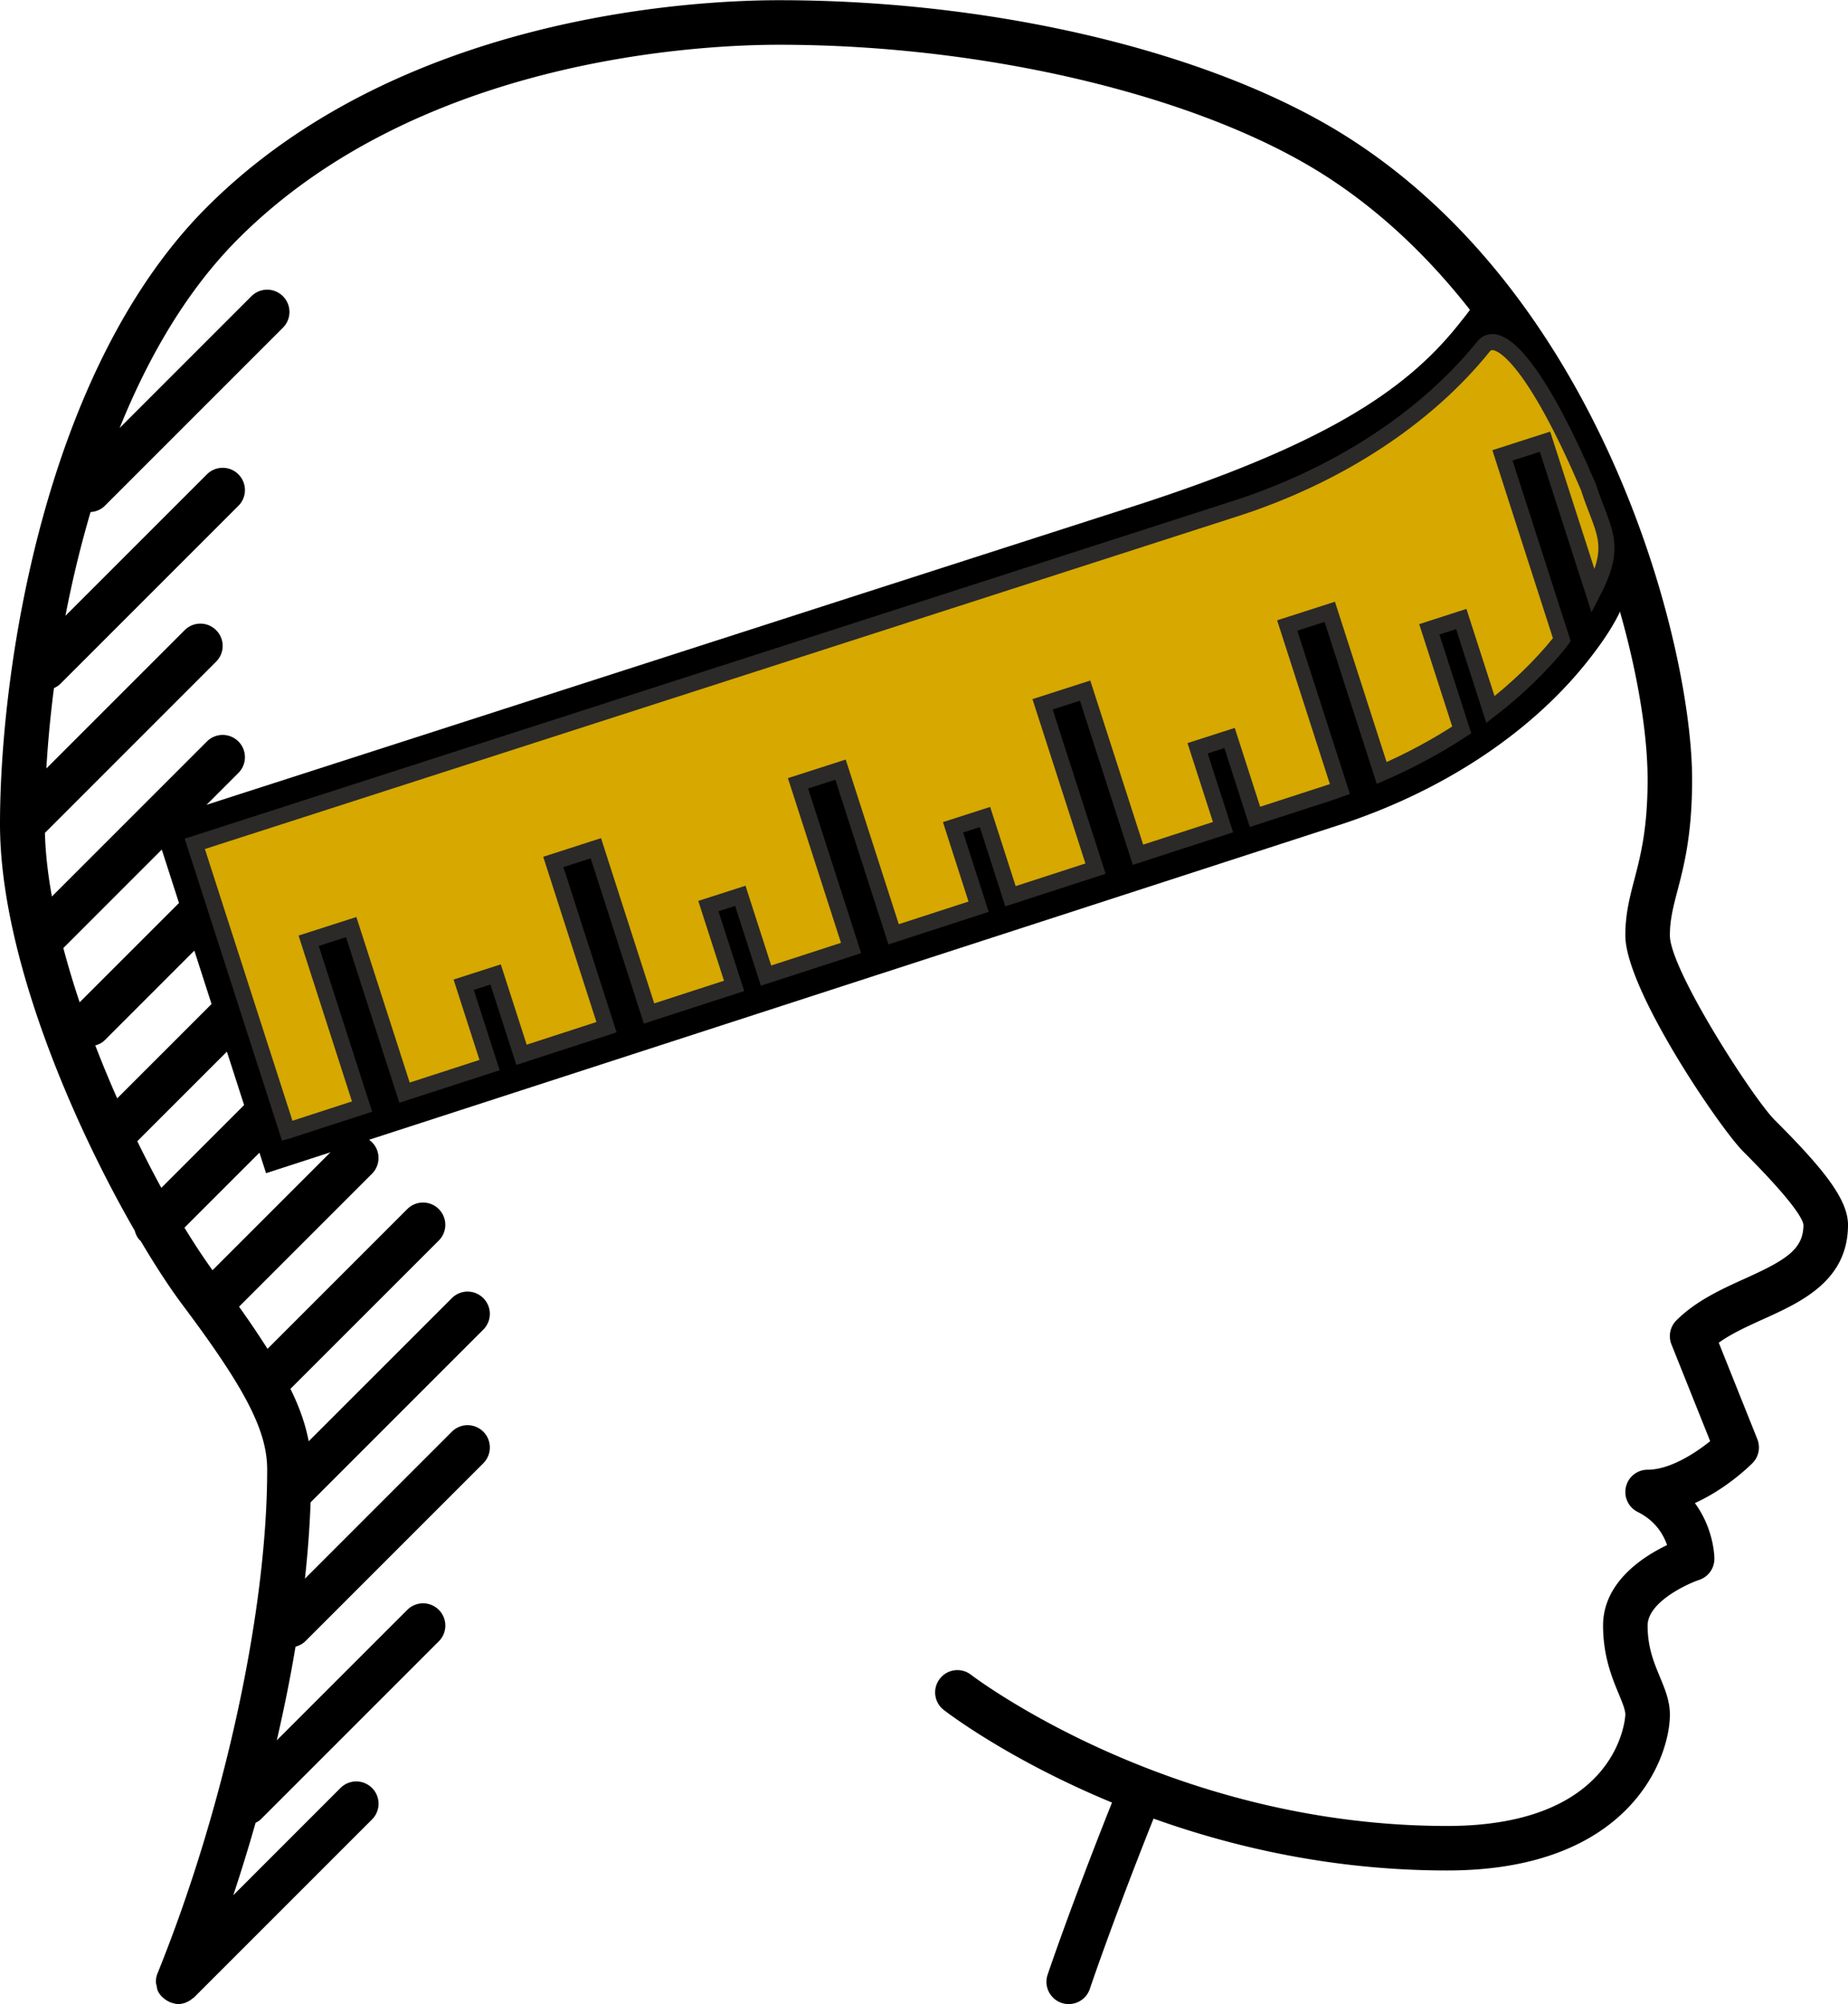 <svg xmlns="http://www.w3.org/2000/svg" xml:space="preserve" width="272" height="295" style="shape-rendering:geometricPrecision;text-rendering:geometricPrecision;image-rendering:optimizeQuality;fill-rule:evenodd;clip-rule:evenodd" viewBox="0 0 542.62 588.38"><defs><style>.fil0{fill:#000}</style></defs><g id="Слой_x0020_1"><g id="_1467201586096"><path id="head.svg" class="fil0" d="M521.09 328.79c-6.4-6.41-30.77-44.18-30.77-54.22 0-4.57.98-8.32 2.22-13.08 1.93-7.36 4.31-16.52 4.31-32.68 0-38.91-25.46-140.43-101.09-188.56C356.75 15.42 292.78 0 228.81 0 203.64 0 117.13 4.38 60.75 60.75 12.79 108.71 0 197.18 0 241.89c0 38.52 21.32 87.79 39.56 119.4.29 1.06.75 2.07 1.58 2.89.05.05.11.06.15.1 4.46 7.55 8.7 13.99 12.32 18.82 18.57 24.77 24.84 36.98 24.84 48.38 0 41.5-12.64 99.54-32.2 147.89-.33.8-.49 1.66-.48 2.52 0 .42.16.82.24 1.24.09.41.1.82.26 1.21.46 1.1 1.29 1.99 2.29 2.71.63.45 1.29.79 2 .99.58.16 1.16.34 1.74.34.77 0 1.51-.17 2.22-.43.21-.08.39-.18.59-.28.53-.25 1.02-.58 1.47-.97.11-.1.25-.13.35-.23l52.3-52.3a6.53 6.53 0 0 0 0-9.25 6.55 6.55 0 0 0-9.25 0L68.5 556.41c2.34-7.04 4.52-14.12 6.54-21.25.52-.29 1.06-.55 1.5-.99l52.3-52.3a6.53 6.53 0 0 0 0-9.25 6.536 6.536 0 0 0-9.24 0l-38.33 38.32c2.14-9.3 4.01-18.49 5.5-27.5 1.04-.3 2.03-.76 2.85-1.57l52.3-52.3a6.55 6.55 0 0 0 0-9.25 6.55 6.55 0 0 0-9.25 0l-43.14 43.15c.87-7.77 1.4-15.21 1.67-22.41l50.71-50.72a6.52 6.52 0 0 0 0-9.24 6.52 6.52 0 0 0-9.24 0l-42.03 42.02c-.91-4.76-2.57-9.74-5.36-15.38l43.56-43.55a6.536 6.536 0 0 0 0-9.24 6.53 6.53 0 0 0-9.25 0l-41.04 41.04c-2.41-3.8-5.15-7.88-8.36-12.38l39.04-39.04a6.536 6.536 0 0 0 0-9.24 6.53 6.53 0 0 0-9.25 0L62.4 372.91c-2.65-3.68-5.41-7.87-8.24-12.5l35.45-35.45a6.53 6.53 0 0 0 0-9.25 6.536 6.536 0 0 0-9.24 0l-33 33.01c-2.37-4.34-4.74-8.95-7.06-13.69l36.23-36.22a6.53 6.53 0 0 0 0-9.25 6.536 6.536 0 0 0-9.24 0l-32.89 32.88c-2.25-5.08-4.4-10.28-6.43-15.54 1.02-.29 2-.75 2.8-1.55L70 266.12a6.52 6.52 0 0 0 0-9.24 6.52 6.52 0 0 0-9.24 0l-37.37 37.36c-1.79-5.34-3.4-10.68-4.79-15.94L70 226.89a6.52 6.52 0 0 0 0-9.24 6.52 6.52 0 0 0-9.24 0l-45.52 45.52c-1.18-6.52-1.89-12.79-2.05-18.68l50.27-50.28a6.52 6.52 0 0 0 0-9.24 6.52 6.52 0 0 0-9.24 0l-40.61 40.61c.43-7.29 1.15-15.22 2.23-23.59.66-.32 1.31-.68 1.86-1.23l52.3-52.3a6.53 6.53 0 0 0 0-9.25 6.536 6.536 0 0 0-9.24 0l-41.54 41.54c1.9-9.97 4.37-20.24 7.37-30.46 1.52-.11 3.02-.67 4.18-1.83l52.3-52.3a6.53 6.53 0 0 0 0-9.25 6.536 6.536 0 0 0-9.24 0l-38.7 38.7c8.45-20.92 19.76-40.5 34.87-55.6 52.81-52.83 134.91-56.93 158.81-56.93 60.69 0 123.47 14.99 159.93 38.2 67.16 42.74 95.04 136.71 95.04 177.53 0 14.48-2.07 22.39-3.89 29.38-1.36 5.21-2.65 10.13-2.65 16.38 0 15.9 27.82 56.69 34.6 63.46 14.13 14.14 17.43 19.58 17.7 21.53 0 7.25-5.22 10.39-17.15 15.79-6.75 3.05-14.39 6.51-20.16 12.28a6.54 6.54 0 0 0-1.45 7.05l11.37 28.42c-4.49 3.61-11.89 8.38-18.37 8.38-3.04 0-5.67 2.08-6.36 5.03-.7 2.96.72 6 3.43 7.36 5.27 2.62 7.6 6.7 8.64 9.74-7.17 3.43-18.79 10.96-18.79 23.63 0 8.96 2.66 15.38 4.6 20.06 1.05 2.52 1.94 4.69 1.94 6.09 0 .33-1.42 32.69-52.3 32.69-81.59 0-139.24-43.95-139.82-44.39a6.52 6.52 0 0 0-9.16 1.16 6.51 6.51 0 0 0 1.15 9.16c1.34 1.05 19.45 14.81 49.4 27.2-12.43 31.23-18.84 50.37-18.91 50.56-1.14 3.42.71 7.13 4.14 8.28a6.553 6.553 0 0 0 8.27-4.14c.06-.19 6.38-19.07 18.7-49.99 23.55 8.43 52.82 15.23 86.23 15.23 53.63 0 65.38-33.03 65.38-45.76 0-4.01-1.43-7.45-2.94-11.09-1.77-4.28-3.6-8.7-3.6-15.06 0-6.75 11.22-12.08 15.14-13.41a6.53 6.53 0 0 0 4.47-6.2c0-.49-.09-8.66-5.73-16.36 9.07-4.09 15.85-10.66 16.89-11.71a6.54 6.54 0 0 0 1.45-7.05l-11.33-28.32c3.79-2.72 8.52-4.85 13.12-6.94 11.07-5.01 24.83-11.24 24.83-27.69 0-7.73-7.9-17.13-21.53-30.77"/><path class="fil0" d="m431.1 72.15 43.53 69.97c6.71 20.8 8.33 31.09-9.03 52.66-16.87 20.94-42.73 37.84-72.85 47.55L78.12 344.41 44.9 241.32l205.54-66.22 81.86-26.34c55.77-17.94 79.99-33.67 95.66-53.16 15.22-18.87-.56-2.78-6.22-20.37zM84.46 331.95l21.85-7.1-15.68-48.68 12.49-4.02 15.66 48.62 24.97-8.1-7.6-23.59 9.38-3.02 7.6 23.59 24.96-8.11-15.62-48.51 12.49-4.03 15.62 48.52 24.97-8.1-7.55-23.43 9.38-3.02 7.55 23.43 24.97-8.11-15.58-48.35 12.49-4.02 15.58 48.35 24.96-8.1-7.51-23.32 9.38-3.02 7.49 23.26 24.97-8.1-15.55-48.25 12.49-4.02 15.53 48.19 24.97-8.1-7.47-23.16 9.39-3.02 7.46 23.16 21.21-6.89c1.23-.4 2.52-.82 3.73-1.27l-15.47-48.03 12.49-4.02 15.25 47.33c8.35-3.64 16.27-7.9 23.5-12.66l-9.52-29.53 9.38-3.03 8.57 26.59c7.71-5.97 14.58-12.57 20.3-19.62.2-.3.47-.56.67-.86l-17.44-54.15 12.49-4.02 14.16 43.96c7.32-14.19 2.77-17.64-1.41-30.62-15.48-36.35-26.6-46.67-30.85-41.24-16.87 20.94-42.72 37.85-72.85 47.56l-.54.17L258.07 183 57.2 247.71l27.15 84.27z"/><path d="M258.07 183 57.2 247.71l27.15 84.27.11-.03 21.85-7.1-15.68-48.68 12.49-4.02 15.66 48.62 24.97-8.1-7.6-23.59 9.38-3.02 7.6 23.59 24.96-8.11-15.62-48.51 12.49-4.03 15.62 48.52 24.97-8.1-7.55-23.43 9.38-3.02 7.55 23.43 24.97-8.11-15.58-48.35 12.49-4.02 15.58 48.35 24.96-8.1-7.51-23.32 9.38-3.02 7.49 23.26 24.97-8.1-15.55-48.25 12.49-4.02 15.53 48.19 24.97-8.1-7.47-23.16 9.39-3.02 7.46 23.16 21.21-6.89c1.23-.4 2.52-.82 3.73-1.27l-15.47-48.03 12.49-4.02 15.25 47.33c8.35-3.64 16.27-7.9 23.5-12.66l-9.52-29.53 9.38-3.03 8.57 26.59c7.71-5.97 14.59-12.57 20.3-19.62.2-.3.47-.56.67-.86l-17.44-54.15 12.49-4.02 14.16 43.96c7.32-14.19 2.77-17.64-1.41-30.62-15.48-36.35-26.6-46.67-30.85-41.24-16.87 20.94-42.72 37.85-72.85 47.56l-.54.17z" style="stroke:#2b2a29;stroke-width:4.71;stroke-miterlimit:22.926;fill:#d6a800"/></g></g></svg>